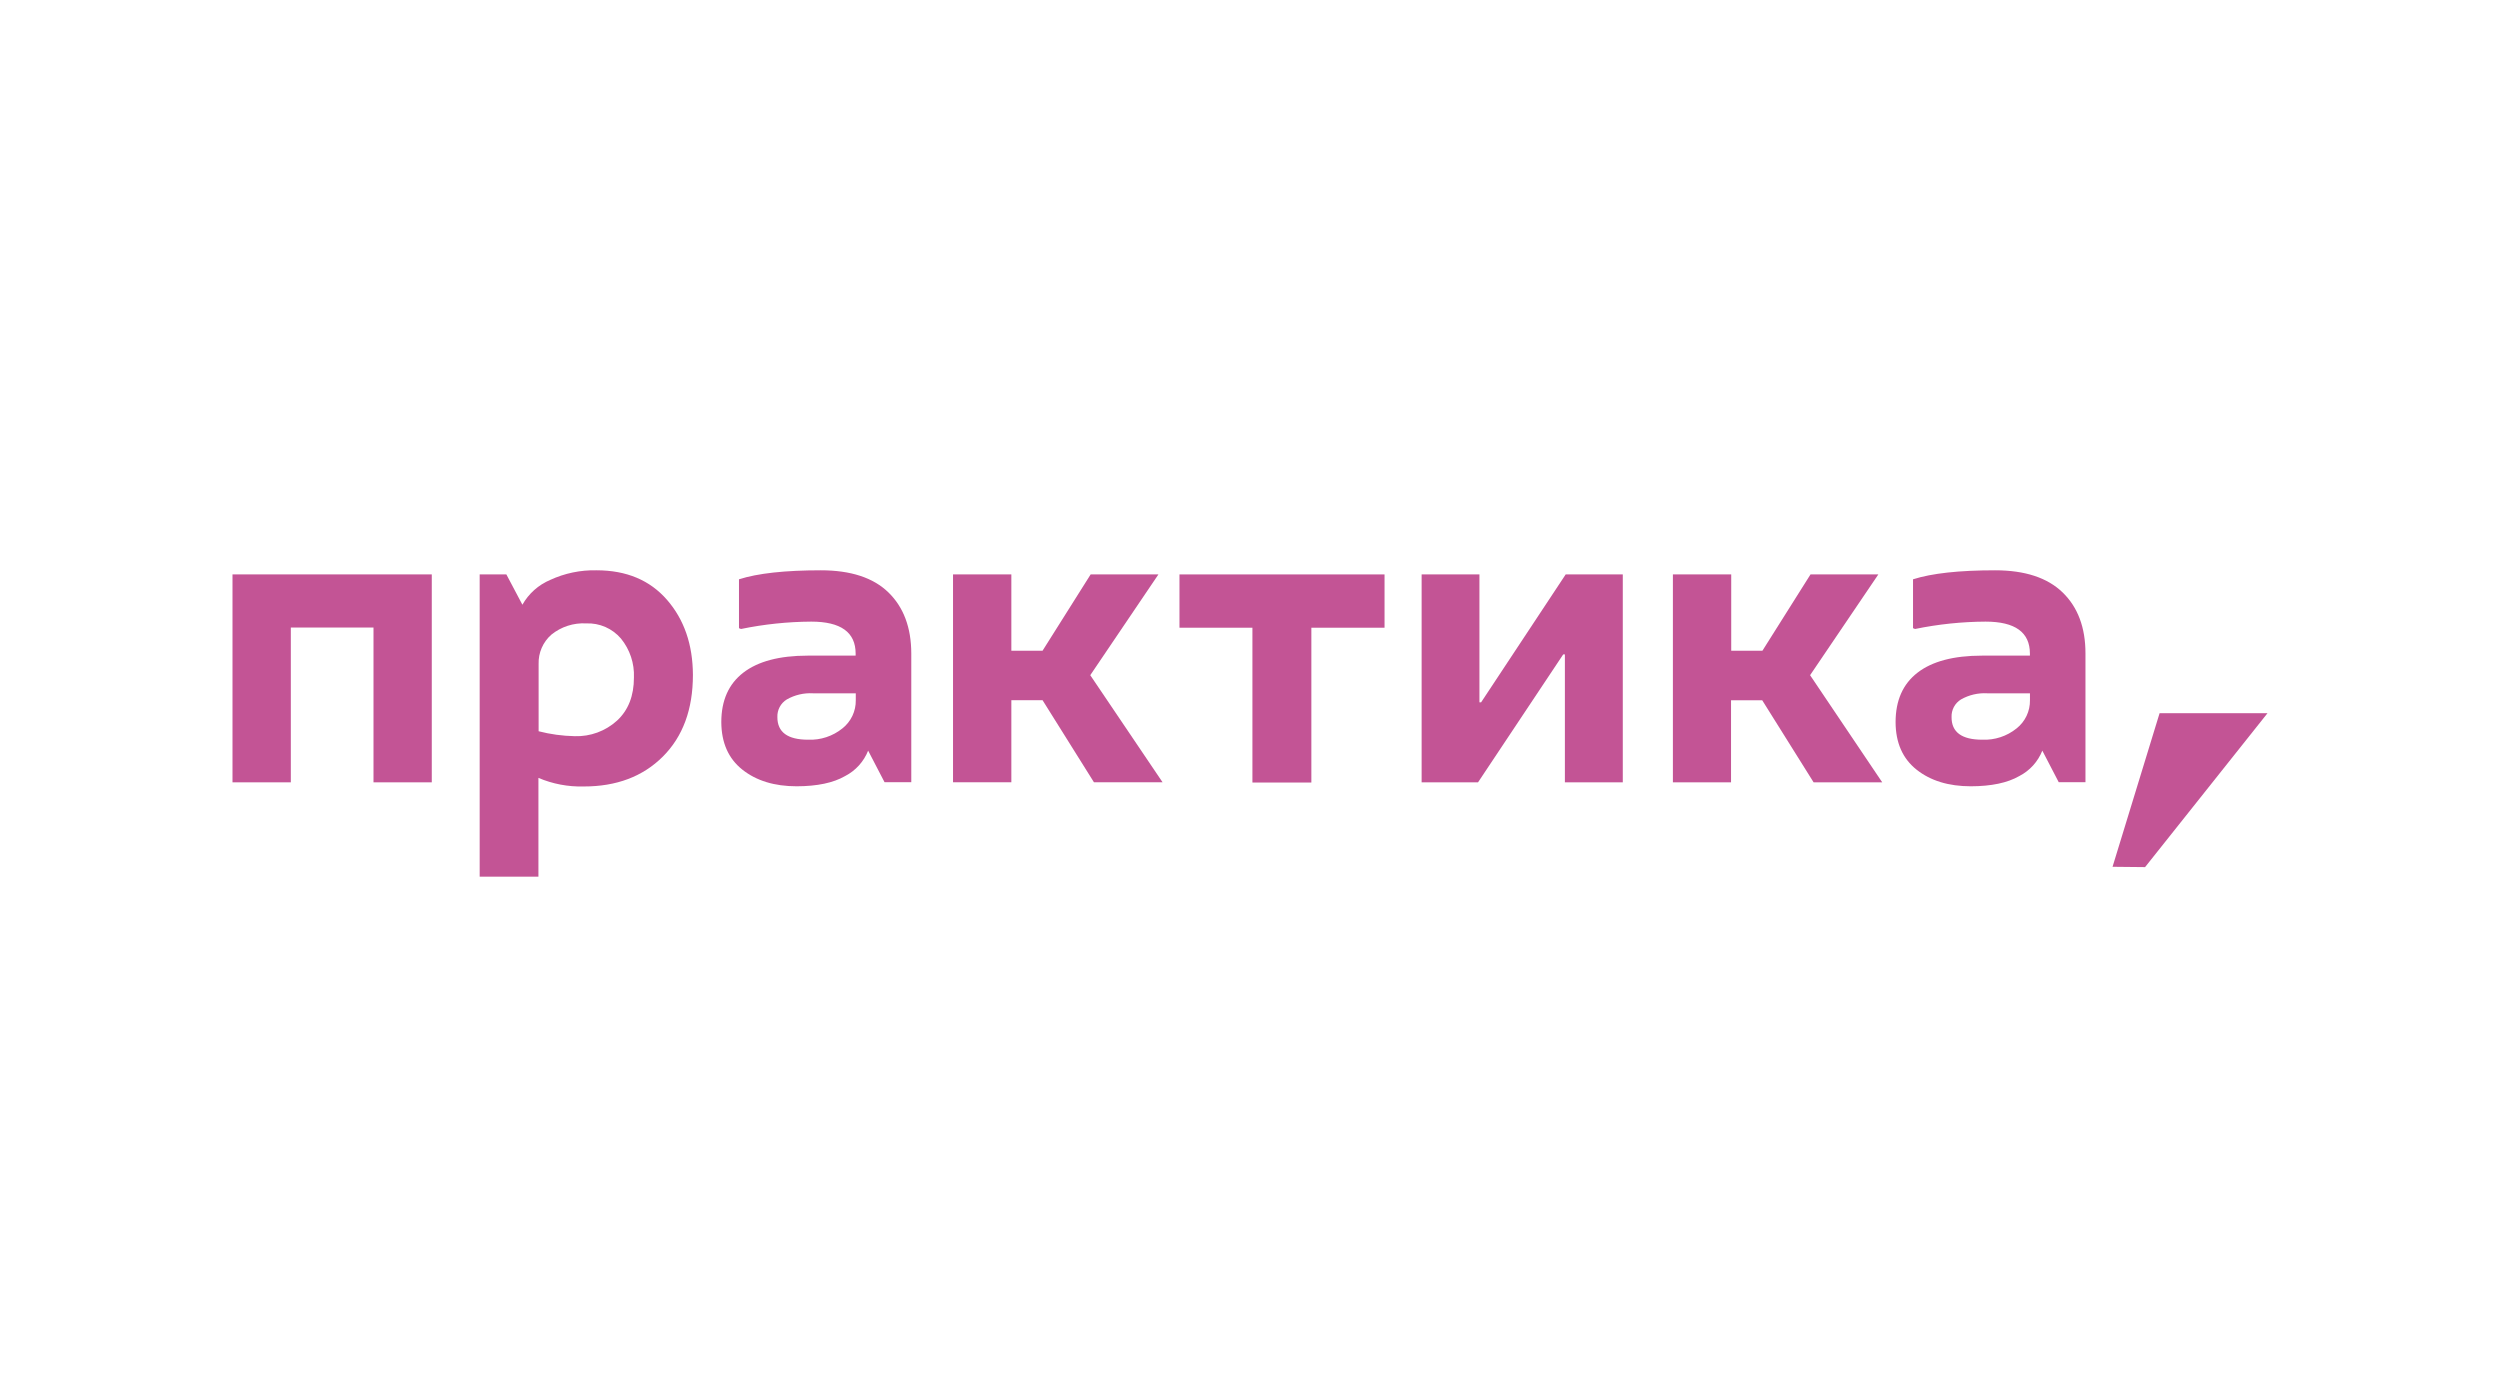 <?xml version="1.0" encoding="UTF-8"?> <svg xmlns="http://www.w3.org/2000/svg" width="914" height="509" viewBox="0 0 914 509" fill="none"> <g clip-path="url(#clip0_163_2)"> <path d="M106.325 286.025H85V210.009H157.859V286.025H136.551V229.425H106.325V286.025Z" fill="#C35495"></path> <path d="M218.087 208.5C229.005 208.5 237.596 212.102 243.863 219.305C250.129 226.509 253.285 235.657 253.331 246.748C253.331 259.326 249.671 269.274 242.351 276.592C235.03 283.91 225.367 287.557 213.362 287.535C207.695 287.682 202.064 286.612 196.848 284.396V320.517H175.369V210.009H185.129L190.989 221.089C193.277 217.038 196.841 213.855 201.127 212.033C206.435 209.576 212.237 208.367 218.087 208.5ZM210.131 269.148C215.832 269.332 221.381 267.289 225.597 263.454C229.709 259.646 231.765 254.398 231.765 247.708C231.979 242.539 230.292 237.47 227.023 233.456C225.468 231.632 223.519 230.186 221.322 229.226C219.125 228.267 216.738 227.818 214.341 227.916C209.72 227.65 205.166 229.119 201.574 232.032C200.055 233.367 198.85 235.019 198.045 236.872C197.24 238.725 196.855 240.733 196.917 242.752V267.347C201.237 268.458 205.671 269.063 210.131 269.148Z" fill="#C35495"></path> <path d="M300.105 208.5C311.034 208.5 319.27 211.199 324.815 216.596C330.359 221.993 333.143 229.425 333.166 238.893V285.974H323.389L317.392 274.431C315.805 278.445 312.813 281.748 308.972 283.727C304.676 286.208 298.77 287.455 291.255 287.466C283.145 287.466 276.535 285.442 271.425 281.394C266.316 277.347 263.744 271.549 263.71 264.003C263.71 256.09 266.39 250.064 271.752 245.925C277.113 241.786 284.949 239.71 295.259 239.699H312.821V238.961C312.821 231.163 307.414 227.264 296.599 227.264C287.968 227.315 279.363 228.217 270.91 229.957L270.171 229.665V211.793C277.01 209.598 286.988 208.5 300.105 208.5ZM295.448 270.434C299.994 270.629 304.456 269.159 307.992 266.301C309.541 265.074 310.787 263.507 311.633 261.723C312.479 259.938 312.903 257.984 312.872 256.01V253.472H297.252C293.9 253.279 290.564 254.06 287.647 255.718C286.552 256.393 285.657 257.345 285.053 258.478C284.45 259.612 284.158 260.885 284.21 262.167C284.193 267.673 287.939 270.434 295.448 270.434Z" fill="#C35495"></path> <path d="M423.518 210.009L398.601 246.851L425.03 285.991H399.942L381.16 255.993H369.75V285.991H348.425V210.009H369.75V237.898H381.16L398.739 210.009H423.518Z" fill="#C35495"></path> <path d="M457.885 229.494H431.216V210.009H506.188V229.494H479.433V286.094H457.885V229.494Z" fill="#C35495"></path> <path d="M540.366 286.025H519.746V210.009H540.882V256.782H541.483L572.414 210.009H593.292V286.025H572.122V239.236H571.52L540.366 286.025Z" fill="#C35495"></path> <path d="M686.72 210.009L661.769 246.851L688.146 286.025H663.058L644.276 256.027H632.866V286.025H611.61V210.009H632.935V237.898H644.345L661.923 210.009H686.72Z" fill="#C35495"></path> <path d="M729.386 208.5C740.292 208.5 748.529 211.199 754.097 216.596C759.664 221.993 762.448 229.425 762.448 238.893V285.974H752.67L746.673 274.431C745.087 278.445 742.095 281.748 738.253 283.727C733.946 286.208 728.04 287.455 720.537 287.466C712.415 287.466 705.805 285.442 700.707 281.394C695.609 277.347 693.049 271.549 693.026 264.003C693.026 256.09 695.701 250.064 701.051 245.925C706.401 241.786 714.242 239.71 724.575 239.699H742.137V238.961C742.137 231.163 736.73 227.264 725.915 227.264C717.256 227.309 708.622 228.211 700.14 229.957L699.401 229.665V211.793C706.263 209.598 716.258 208.5 729.386 208.5ZM724.73 270.434C729.276 270.629 733.737 269.159 737.274 266.301C738.823 265.074 740.069 263.507 740.915 261.723C741.761 259.938 742.185 257.984 742.154 256.01V253.472H726.534C723.182 253.279 719.846 254.06 716.928 255.718C715.834 256.393 714.939 257.345 714.335 258.478C713.731 259.612 713.44 260.885 713.492 262.167C713.457 267.673 717.203 270.434 724.713 270.434H724.73Z" fill="#C35495"></path> <path d="M784.237 317.018L772.346 316.898L789.546 260.744H829L784.237 317.018Z" fill="#C35495"></path> </g> <defs> <clipPath id="clip0_163_2"> <rect width="744" height="112" fill="white" transform="translate(85 208.5)"></rect> </clipPath> </defs> </svg> 